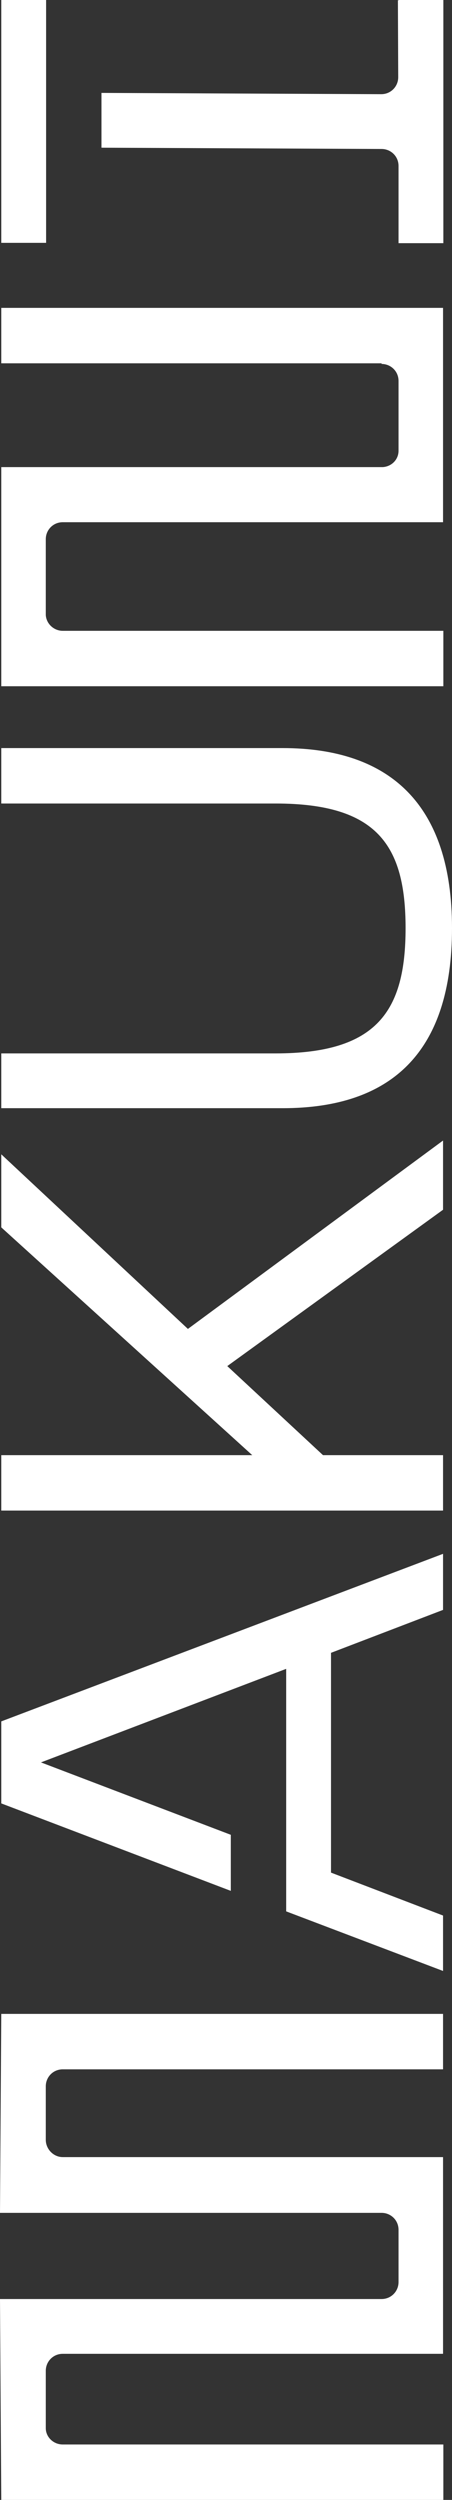 <?xml version="1.0" encoding="utf-8"?>
<!-- Generator: Adobe Illustrator 25.2.0, SVG Export Plug-In . SVG Version: 6.00 Build 0)  -->
<svg version="1.1" id="Ebene_1" xmlns="http://www.w3.org/2000/svg" xmlns:xlink="http://www.w3.org/1999/xlink" x="0px" y="0px"
	 viewBox="0 0 141.2 780.3" style="enable-background:new 0 0 141.2 780.3;" xml:space="preserve">
<rect x="0" y="0" width="141.2" height="780.3" fill="#333333" stroke="none"/>
<style type="text/css">
	.st0{fill:#FFFFFF;}
</style>
<g>
	<path class="st0" d="M0,690.7h119.2c2.9,0,5.3,2.3,5.3,5.3v16.3c0,2.9-2.3,5.3-5.3,5.3H0l0.4,62.8h138.1V763H19.6
		c-2.9,0-5.3-2.3-5.3-5.1V740c0-2.9,2.3-5.3,5.3-5.3h118.8v-61.4H19.6c-2.9,0-5.3-2.5-5.3-5.4v-16.7c0-2.9,2.3-5.3,5.3-5.3h118.8
		v-17.3H0.4L0,690.7z"/>
	<path class="st0" d="M119.2,113.6L119.2,113.6c2.9,0,5.3,2.3,5.3,5.3v21.8c0,2.7-2.1,4.9-4.9,5.1H0.4v68.4h138.1v-17.3H19.6
		c-2.7,0-5.1-2.1-5.3-4.9v-23.7c0-2.9,2.3-5.3,5.3-5.3h118.8V96.1H0.4v17.3h118.8C119.2,113.4,119.2,113.6,119.2,113.6z"/>
	<polygon class="st0" points="0.4,360.3 0.4,383.1 78.8,454.2 0.4,454.2 0.4,471.5 138.4,471.5 138.4,454.2 100.9,454.2 71,426.4 
		138.4,377.6 138.4,356 58.7,414.8 	"/>
	<path class="st0" d="M86.1,250.8c31.7,0,40.6,13,40.6,38.9c0,25.9-8.9,39.1-40.6,39.1H0.4v17.1h87.9c34,0,52.9-17.5,52.9-56.2
		c0-38.5-19.3-56.2-52.9-56.2H0.4v17.3L86.1,250.8L86.1,250.8z"/>
	<polygon class="st0" points="14.4,75.8 14.4,46.5 14.4,29.4 14.4,0 0.4,0 0.4,75.8 	"/>
	<path class="st0" d="M124.4,24.1c0,2.9-2.3,5.3-5.3,5.3L31.7,29v17.1l87.5,0.4c2.9,0,5.3,2.3,5.3,5.3v24.1h14V0h-14v0.2L124.3,0
		L124.4,24.1L124.4,24.1z"/>
	<polygon class="st0" points="0.4,562.9 72.1,590.2 72.1,572.7 12.8,550.1 89.4,520.9 89.4,596.6 138.4,615.2 138.4,597.9 
		103.4,584.5 103.4,515.9 138.4,502.5 138.4,485 0.4,537.3 	"/>
</g>
</svg>
